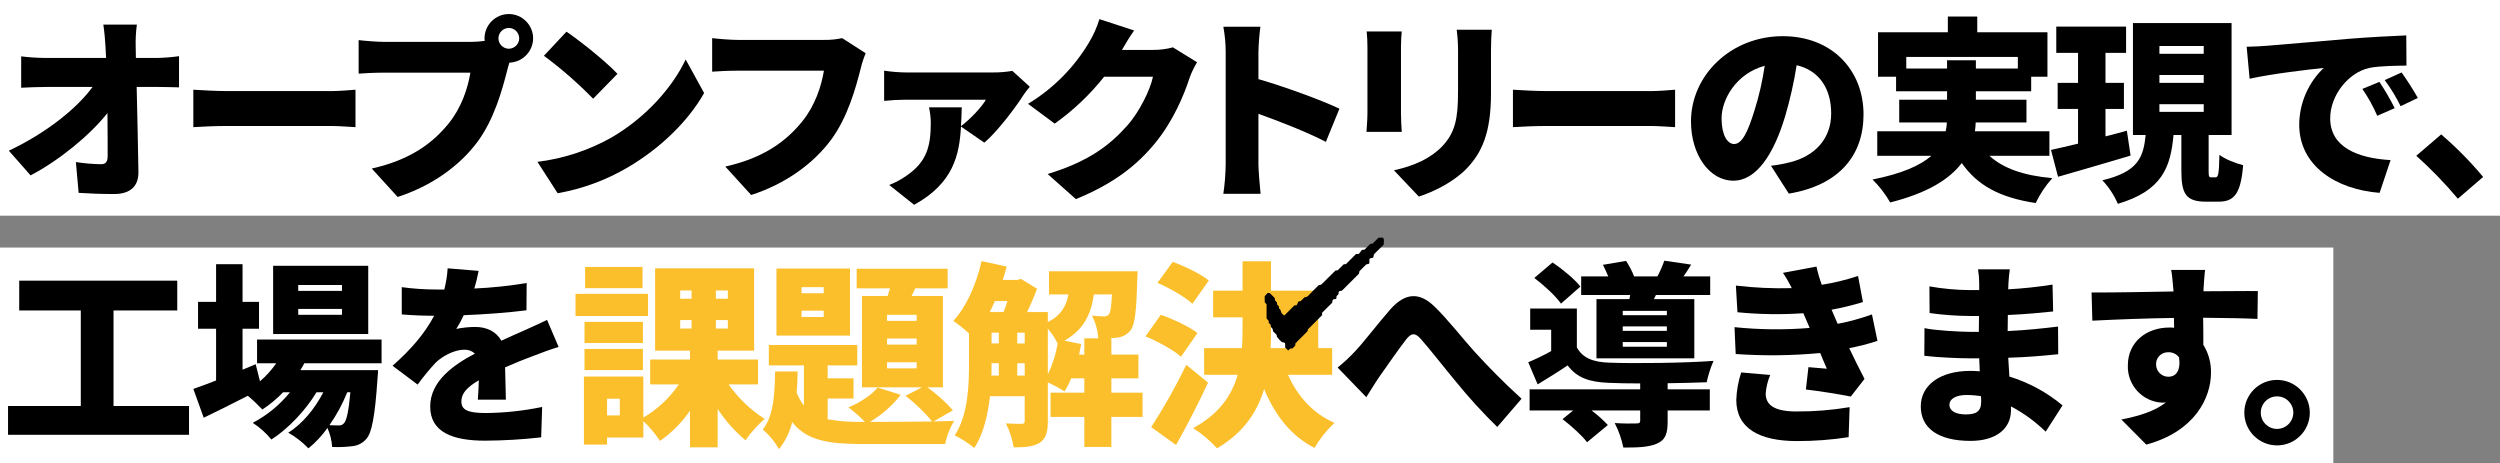<svg enable-background="new 0 0 1020 189" viewBox="0 0 1020 189" xmlns="http://www.w3.org/2000/svg"><rect x="0" y="0" width="1020" height="189" fill="#808080" stroke="none"/><path d="m0 101h952v88h-952z" fill="#fff"/><path d="m0 0h1020v88h-1020z" fill="#fff"/><path d="m499.12 79.08h15.2c-.4-3.6-.88-9.92-.88-12.08v-20.56c8.48 3.04 19.44 7.28 27.52 11.44l5.52-13.52c-6.72-3.28-22.24-8.96-33.04-12.08v-10.96c.076-3.479.343-6.951.8-10.4h-15.12c.644 3.429.965 6.911.96 10.4v45.68c-.048 4.044-.368 8.079-.96 12.08z"/><path d="m402.24 40.68c-1.68 2.96-6.16 7.76-10.16 10.8.16-2.56.24-5.12.32-7.68h-13.36c.455 2.05.697 4.141.72 6.24 0 9.92-1.76 16-9.84 21.6-2.208 1.565-4.599 2.855-7.12 3.84l10.16 8.08c16.08-8.8 18.48-20.48 19.12-31.92l9.52 6.56c4.88-4 12.72-14.24 15.76-19.12.85-1.288 1.786-2.517 2.8-3.68l-7.12-6.48c-2.563.439-5.16.653-7.76.64h-35.68c-2.973-.035-5.94-.275-8.88-.72v12.32c2.95-.309 5.914-.469 8.88-.48z"/><path d="m588.4 59.72c-4.8 4.96-11.36 7.92-19.68 9.76l10.16 10.72c5.84-1.84 14.24-5.92 19.6-11.52 6.08-6.4 9.84-14.4 9.84-30.48v-17.44c0-3.52.16-6.24.32-8.64h-14.32c.384 2.864.571 5.751.56 8.64v16.56c0 11.04-1.12 16.72-6.48 22.4z"/><path d="m557.52 53.8h14.4c-.16-2.08-.32-5.44-.32-7.44v-27.2c0-2.88.16-4.32.32-6.32h-14.32c.214 2.1.321 4.209.32 6.32v27.12c0 2.48-.32 5.92-.4 7.52z"/><path d="m336.16 28.84c-1.04 6.4-3.68 14.32-8.8 20.64-6.32 7.84-15.36 14.88-31.44 18.48l10.56 11.6c14.08-4.56 25.36-12.8 32.56-22.48 6.88-9.28 10.16-21.44 12.08-28.96.511-2.188 1.207-4.329 2.08-6.4l-9.6-6.16c-2.417.523-4.887.765-7.36.72h-35.28c-2.64 0-7.92-.4-10.4-.72v13.68c2.08-.16 6.48-.4 10.4-.4z"/><path d="m251.92 30.12c-4.8-5.12-15.28-13.44-20.8-17.2l-9.2 9.84c7.15 5.295 13.865 11.154 20.08 17.52z"/><path d="m256.16 68.28c13.36-7.84 24.72-18.96 31.12-30.32l-7.52-13.68c-5.36 11.28-16.16 23.68-30.56 32-9.253 5.147-19.412 8.461-29.92 9.76l8.24 12.8c10.104-1.771 19.805-5.348 28.64-10.56z"/><path d="m485.28 31.96c.815-2.287 1.86-4.485 3.12-6.56l-9.84-6.08c-2.582.697-5.245 1.046-7.92 1.04h-12.88c1.2-2.08 3.12-5.36 4.96-7.92l-14.16-4.64c-1.01 3.338-2.434 6.536-4.24 9.52-6.106 10.267-14.652 18.868-24.88 25.04l10.88 8.08c7.584-5.396 14.37-11.832 20.16-19.12h19.92c-1.04 5.2-5.52 14.4-10.56 20-6.8 7.6-15.12 14.4-32.4 19.68l11.52 10.24c15.04-6.16 24.72-13.52 32.48-23.04 7.36-9.04 11.68-19.6 13.84-26.24z"/><path d="m898.88 129.64c10 .08 17.44.24 22.16.48l.16-11.36c-4.16-.08-14.8.08-22.16.08v-.88c.08-1.44.4-6.32.64-7.84h-13.84c.32 1.52.64 4.88.88 7.92l.08.88c-10.24.16-24.24.48-33.44.4l.32 11.52c9.68-.48 21.36-.96 33.28-1.12l.08 4c-.664-.068-1.332-.095-2-.08-9.2 0-16.88 5.84-16.88 15.44-.29 8.078 6.003 14.872 14.08 15.2.481.013.963-.013 1.44-.08-4.64 3.68-11.28 5.6-18.16 6.96l10.16 10.24c19.84-5.36 26.4-19.12 26.4-29.28.093-4.035-.991-8.011-3.12-11.44 0-3.28 0-7.28-.08-11.04zm-14.16 24.08c-2.724.005-4.957-2.158-5.04-4.88h-0c-.161-2.664 1.868-4.955 4.532-5.116.169-.01.338-.012.508-.004 1.694-.057 3.308.72 4.32 2.08.88 6.08-1.76 7.92-4.32 7.92z"/><path d="m626 113.4c4 3.04 8.8 7.44 10.88 10.48l7.92-6.96c-2.32-3.04-7.36-7.12-11.36-9.84z"/><path d="m979.84 29.56-6.88 3.12c2.486 3.338 4.655 6.9 6.48 10.64l7.04-3.36c-1.6-2.88-4.56-7.52-6.64-10.4z"/><path d="m857.76 73.56c2.656 2.803 4.795 6.053 6.32 9.6 18.08-5.36 21.52-14.88 22.72-28.08h3.2v14.56c0 9.36 1.76 12.64 10.08 12.64h5.12c6.4 0 9.04-3.28 10-14.88-2.88-.72-7.52-2.48-9.68-4.24-.16 7.92-.48 9.2-1.6 9.2h-1.68c-.96 0-1.12-.24-1.12-2.8v-14.48h9.36v-45.68h-40.24v45.68h5.2c-.96 8.96-2.88 14.96-17.68 18.48zm23.28-54.8h18.08v3.2h-18.08zm0 11.84h18.08v3.2h-18.08zm0 11.92h18.08v3.12h-18.08z"/><path d="m836.8 61.16 2.88 10.96c8.56-2.48 19.52-5.6 29.6-8.64l-1.52-10.16c-2.88.8-5.84 1.6-8.72 2.32v-11.2h7.52v-10.64h-7.52v-12.24h8.4v-10.72h-28.48v10.72h8.88v12.24h-8.32v10.64h8.32v14.16c-4.08.96-7.92 1.92-11.04 2.56z"/><path d="m996 54.84-10.16 8.72c6.072 5.42 11.741 11.275 16.96 17.52l10.32-8.88c-5.208-6.258-10.935-12.065-17.12-17.36z"/><path d="m963.84 36.28c2.379 3.446 4.415 7.117 6.08 10.96l7.12-3.12c-1.869-3.692-3.953-7.271-6.24-10.72z"/><path d="m950.72 48.28c0-9.36 7.36-18.64 15.92-20.56 4.4-.88 11.12-.88 15.2-.96l-.08-12.32c-5.76.24-15.12.72-23.04 1.36-14.48 1.28-26.48 2.24-33.92 2.88-1.52.16-4.96.32-8.16.4l1.2 13.04c9.52-2.08 23.44-3.68 30.24-4.4-6.325 6.036-9.933 14.378-10 23.12 0 16.88 15.12 26.48 32.8 27.84l4.48-13.36c-13.68-.8-24.64-5.36-24.64-17.04z"/><path d="m929.04 155c-7.378 0-13.36 5.981-13.36 13.36 0 7.378 5.981 13.36 13.36 13.36 7.378 0 13.36-5.981 13.36-13.36-.013-7.373-5.987-13.347-13.36-13.36zm0 20c-3.667 0-6.64-2.973-6.64-6.64 0-3.667 2.973-6.64 6.64-6.64 3.667 0 6.64 2.973 6.64 6.64-.019 3.659-2.981 6.621-6.64 6.64z"/><path d="m673.6 51.4c3.28 0 7.76.4 9.84.48v-15.28c-2.32.16-6.24.56-9.84.56h-42.48c-3.92 0-10.64-.32-13.84-.56v15.28c3.28-.24 9.28-.48 13.84-.48z"/><path d="m679.04 106.36c-.774 2.199-1.71 4.339-2.8 6.4h-9.52c-.884-2.209-1.983-4.326-3.28-6.32l-9.44 1.6c.72 1.44 1.52 3.12 2.16 4.72h-11.04v7.6h20l-.32 1.68h-13.44v24.16h39.92v-24.16h-16.48l.8-1.68h22.16v-7.6h-10.88c.96-1.36 2-2.96 3.12-4.8zm1.04 35.12h-18v-1.92h18zm0-6.48h-18v-1.84h18zm0-8.16v1.76h-18v-1.76z"/><path d="m720.4 160.52c.21-2.588.831-5.127 1.84-7.52l-11.84-1.04c-1.184 3.622-1.858 7.392-2 11.2 0 11.68 9.52 16.8 24.8 16.8 7.044.012 14.079-.523 21.04-1.6l.4-12.24c-7.189 1.213-14.47 1.802-21.76 1.76-9.68 0-12.48-3.12-12.48-7.36z"/><path d="m763.76 128.28c-4.558 1.648-9.239 2.932-14 3.84l-.96-2.24c-.48-1.12-1.04-2.32-1.52-3.52 4.324-.786 8.599-1.828 12.8-3.12l-2-10.64c-4.829 1.593-9.778 2.797-14.8 3.6-.887-2.428-1.609-4.914-2.16-7.44l-13.68 2.56c1.345 1.993 2.548 4.078 3.6 6.24-7.615.208-15.235-.14-22.8-1.04l.64 10.88c8.933.882 17.924 1.015 26.88.4l2.08 4.8.48 1.2c-10.201.843-20.459.736-30.64-.32l.48 10.96c11.485.8 23.016.666 34.48-.4.8 1.92 1.68 4.08 2.72 6.4-2-.16-4.8-.4-7.52-.64l-1.04 9.12c5.44.64 13.68 1.92 18.32 2.88l5.6-7.2c-2.32-4.4-4.4-8.72-6.24-12.56 3.902-.727 7.751-1.716 11.52-2.96z"/><path d="m728.4 47.24c1.985-6.774 3.534-13.668 4.64-20.64 9.12 2.16 14.08 9.44 14.08 19.68 0 10.4-6.72 17.44-16.8 19.92-2.55.659-5.143 1.14-7.76 1.44l7.28 11.36c20.64-3.44 30.48-15.68 30.48-32.32 0-18-12.8-31.92-32.96-31.92-21.2 0-37.44 16-37.44 34.8 0 13.52 7.52 24.16 17.28 24.16 9.36 0 16.48-10.64 21.2-26.48zm-20.88 11.52c-2.72 0-5.12-3.6-5.12-10.48 0-7.6 5.84-18.24 17.6-21.44-.882 6.072-2.246 12.065-4.08 17.92-2.8 9.2-5.2 14-8.4 14z"/><path d="m601.68 143.56c-4.48-4.88-10.88-13.2-16.64-18.72-6.08-5.76-11.84-5.36-17.84 1.44-5.04 5.76-10.88 13.44-14.24 16.96-2.237 2.408-4.643 4.654-7.2 6.72l11.68 12.08c1.52-2.32 3.36-5.44 5.28-8.24 3.04-4.32 8.16-11.68 10.96-15.28 2.08-2.64 3.6-2.96 6-.24 3.76 4.24 9.6 11.76 14.4 17.52 5.24 6.453 10.849 12.597 16.8 18.4l9.92-11.52c-7.76-7.04-13.92-13.44-19.12-19.12z"/><path d="m819.36 145.96c7.6-.24 13.44-.72 20.4-1.44l-.08-11.28c-6.08.72-12.4 1.44-20.56 1.84l.08-6.56c7.6-.32 13.76-.96 18.48-1.44l-.24-10.96c-5.99.946-12.025 1.587-18.08 1.92l.08-2.4c.08-1.84.32-4.08.56-5.76h-12.96c.306 1.905.466 3.831.48 5.76v2.72h-3.92c-5.499-.052-10.985-.56-16.4-1.52l.08 10.88c5.434.766 10.913 1.167 16.4 1.2h3.76l-.08 6.48h-3.52c-3.68 0-14.48-.56-18.64-1.52l-.08 11.28c5.04.64 14.32 1.04 18.56 1.04h3.84l.24 5.28c-1.28-.08-2.56-.16-3.84-.16-12.64 0-20.24 6-20.24 14.48 0 8.8 6.96 14.08 20.32 14.08 10.48 0 16.48-5.04 16.48-12.48v-1.6c5.188 2.747 9.957 6.222 14.16 10.32l6.88-10.72c-6.369-5.329-13.74-9.327-21.68-11.76-.16-2.56-.32-5.2-.48-7.68zm-11.04 17.92c0 4.08-2.16 5.2-6.24 5.2s-6.72-1.36-6.72-4c0-2.24 2.56-3.92 6.96-3.92 1.983-.002 3.963.158 5.92.48.08.96.08 1.68.08 2.24z"/><path d="m699.12 147.24c-11.68.88-32.72 1.12-42.72.72-6.48-.24-10.72-1.92-13.04-6.24v-15.84h-19.04v8.64h8.56v8.72c-3.03 1.698-6.155 3.22-9.36 4.56l3.84 9.04c4.56-2.8 8.48-5.2 12.24-7.76 3.84 5.12 8.88 6.8 16.8 7.12 3.44.16 7.92.24 12.8.24v2.4h-45.12v8.64h17.76l-4.32 3.52c3.52 2.72 8.08 6.8 10 9.44l8.48-7.04c-2.037-2.162-4.259-4.143-6.64-5.92h19.84v4.16c0 .88-.4 1.12-1.6 1.12-1.12.08-5.6.08-8.8-.16 1.632 3.154 2.817 6.519 3.52 10 5.6 0 10-.08 13.52-1.52 3.68-1.52 4.56-4.16 4.56-9.12v-4.48h17.2v-8.64h-17.2l-0-2.48c5.92-.08 11.68-.24 15.92-.4.643-2.992 1.581-5.913 2.8-8.72z"/><path d="m800.4 66.52c6.32 9.04 15.36 14.08 30.16 16.32 1.756-3.702 4.048-7.125 6.8-10.16-11.76-1.04-20.08-4-25.68-9.12h24.48v-10h-30.4c.186-1.192.293-2.394.32-3.6h20.72v-9.28h-20.64v-3.44h22.56v-5.92h6.64v-18.16h-28.64v-6.4h-12v6.4h-28.48v18.16h7.36v5.92h20.8v3.44h-19.52v9.28h19.44c-.042 1.213-.203 2.419-.48 3.6h-27.92v10h22.08c-4.48 3.92-11.92 7.28-24 9.68 2.811 2.781 5.233 5.929 7.2 9.36 15.2-3.84 24.16-9.44 29.2-16.08zm-6-38.56h-16.64v-4.72h45.52v4.72h-17.12v-3.36h-11.76z"/><path d="m111.44 136.28h38.8v-27.84h-38.8zm10.24-20h17.84v2.4h-17.84zm0 9.76h17.84v2.4h-17.84z"/><path d="m135.2 51.4c3.28 0 7.76.4 9.84.48v-15.28c-2.32.16-6.24.56-9.84.56h-42.48c-3.92 0-10.64-.32-13.84-.56v15.28c3.28-.24 9.28-.48 13.84-.48z"/><path d="m191.92 29.64c-1.04 6.4-3.68 14.32-8.8 20.64-6.32 7.84-15.36 14.88-31.44 18.48l10.56 11.6c14.08-4.56 25.36-12.8 32.56-22.48 6.88-9.28 10.16-21.44 12.08-28.96.24-.96.56-2.16.96-3.36 5.36-.187 9.624-4.557 9.68-9.92-.027-5.467-4.453-9.893-9.92-9.92-5.467.027-9.893 4.453-9.92 9.92-.013.349.014.698.08 1.04-1.908.266-3.833.4-5.76.4h-35.28c-2.64 0-7.92-.4-10.4-.72v13.68c2.08-.16 6.48-.4 10.4-.4zm15.68-18.24c2.335.015 4.225 1.905 4.24 4.24-.015 2.335-1.905 4.225-4.24 4.24-2.335-.015-4.225-1.905-4.24-4.24.015-2.335 1.905-4.225 4.24-4.24z"/><path d="m3.6 61.48 8.88 10.08c11.68-6.16 24.16-16.32 31.36-25.44.08 6.72.08 12.8.08 17.52 0 2.32-.8 3.36-2.64 3.36-3.456-.054-6.904-.348-10.32-.88l1.12 12.56c4.88.32 9.2.48 14.48.48 6.8 0 10-3.36 9.92-9.04-.16-11.2-.48-23.2-.72-34.64h8.88c2.24 0 5.52.08 8.4.16v-12.72c-3.022.431-6.068.671-9.12.72h-8.48l-.08-4.64c-.08-2.995.081-5.991.48-8.96h-13.68c.48 3.12.72 6.4.88 8.96l.24 4.64h-24.96c-3.236-.032-6.468-.246-9.68-.64v12.8c2.96-.16 6.96-.32 10-.32h19.12c-6.4 8.8-19.04 18.88-34.16 26z"/><path d="m104.88 148.2h7.84c-1.889 2.728-4.12 5.202-6.64 7.36l-1.76-6.96-5.36 2.24v-16.72h6.72v-10.96h-6.72v-15.36h-10.8v15.36h-7.36v10.96h7.36v21.12c-3.52 1.36-6.72 2.56-9.28 3.44l4.24 11.76c5.44-2.64 11.76-5.76 18-8.96 2.081 1.749 4.058 3.619 5.92 5.6 3.08-2.024 5.924-4.385 8.48-7.04h2.8c-4.163 5.152-9.336 9.399-15.2 12.48 2.873 1.856 5.437 4.151 7.6 6.8 6.72-4.24 14.08-12 18.4-19.28h2.8c-3.44 6.64-8.56 12.96-14.32 16.48 3.034 1.735 5.808 3.889 8.24 6.4 2.96-2.4 5.571-5.2 7.76-8.32 1.088 2.455 1.737 5.081 1.92 7.76 2.751.125 5.507.018 8.24-.32 2.245-.217 4.314-1.309 5.76-3.04 2.16-2.48 3.44-9.04 4.48-24.16.16-1.28.24-3.84.24-3.84h-31.68c.58-.906 1.114-1.84 1.6-2.8h31.52v-9.68h-50.8zm36.8 11.84h1.28c-.72 8-1.6 11.52-2.56 12.56-.548.71-1.431 1.075-2.32.96-.8 0-2.08 0-3.68-.08 2.933-4.187 5.376-8.696 7.28-13.44z"/><path d="m46.32 126.68h26v-12.16h-64.48v12.16h25.12v38.96h-29.68v11.76h73.84v-11.76h-30.8z"/><path d="m227.92 141.56-4.72-11.04c-3.36 1.6-6.64 3.12-10.08 4.64-2.8 1.28-5.36 2.32-8.56 3.84-2.08-3.68-5.92-5.6-10.56-5.6-2.634-.005-5.261.263-7.84.8 1.144-1.793 2.16-3.664 3.04-5.6 8.48-.32 18.16-1.04 25.6-2l.08-11.12c-7.07 1.167-14.202 1.915-21.36 2.24.714-2.367 1.302-4.77 1.76-7.2l-12.64-1.04c-.179 2.917-.634 5.809-1.36 8.64h-3.12c-4.763.01-9.521-.311-14.24-.96v11.12c4.16.4 9.92.56 13.2.56-3.84 7.28-9.44 13.76-16.96 20.4l10.24 7.68c2.271-3.132 4.729-6.124 7.36-8.96 2.72-2.64 7.6-5.28 11.68-5.28 1.596-.068 3.153.508 4.32 1.6-8.8 4.64-18.24 11.28-18.24 21.6 0 10.56 9.36 13.92 22.4 13.92 7.646-.043 15.283-.497 22.88-1.36l.4-12.4c-7.58 1.58-15.297 2.411-23.04 2.48-7.44 0-9.92-1.36-9.92-4.72 0-3.2 2.16-5.76 7.12-8.64-.08 2.96-.24 5.92-.4 7.92h11.44c-.08-3.52-.24-8.88-.32-13.2 4.16-1.84 8-3.36 11.04-4.48 3.04-1.2 8-3.04 10.8-3.84z"/><g fill="#fbbf2b"><path d="m238.72 108.92h23.44v8.64h-23.44z"/><path d="m316.8 136.92h30v-27.36h-30zm10.24-19.76h9.04v2.48h-9.04zm0 9.6h9.04v2.56h-9.04z"/><path d="m453.44 154.36h11.04v-9.68h-11.04v-6.64h-1.12c1.44-.08 2.8-.16 3.76-.32 2.054-.267 3.922-1.33 5.2-2.96 1.76-2.24 2.4-8 2.72-20.56.08-1.2.16-3.52.16-3.52h-36.16v9.44h7.92c-.88 4.72-2.96 8.56-8.4 11.28v-4.08h-8.48c1.519-3.103 2.88-6.28 4.08-9.52l-6.56-4-1.44.4h-6c.64-1.76 1.12-3.6 1.6-5.44l-10.24-2.24c-2.08 9.36-6.16 18.64-11.52 24.4 2.241 1.568 4.378 3.278 6.4 5.12v12.4c0 9.04-.4 20.96-5.84 29.2 2.855 1.393 5.539 3.111 8 5.12 3.76-5.68 5.52-13.52 6.4-21.12h14.16v10c0 .96-.32 1.28-1.2 1.28-.96 0-3.84 0-6.48-.16 1.554 3.073 2.633 6.364 3.2 9.76 4.56 0 7.84-.24 10.56-1.84 2.64-1.68 3.36-4.56 3.36-8.8v-15.84c2.362 1.042 4.636 2.273 6.8 3.68 1.066-1.701 1.976-3.495 2.72-5.36h5.36v5.84h-13.76v9.92h13.76v12.24h11.04v-12.24h12.72v-9.92h-12.72zm-45.92-1.12h-3.04c.08-1.6.08-3.2.08-4.72v-.32h2.96zm0-13.12h-2.96v-4.4h2.96zm1.92-12.8h-5.6c.72-1.44 1.36-2.96 2.08-4.48h5.12c-.48 1.52-1.04 3.12-1.6 4.48zm8.64 25.92h-3.04v-5.04h3.04zm0-13.12h-3.04v-4.4h3.04zm9.44 12.64v-18.64c1.616 1.826 2.963 3.873 4 6.08-.727 4.356-2.074 8.586-4 12.56zm20.56-14.72h-5.68v6.64h-2.16c.32-1.44.64-2.88.88-4.32l-6.88-1.36c8-4.48 10.88-10.8 12.08-18.88h7.36c-.24 5.12-.64 7.36-1.2 8.08-.492.636-1.281.97-2.08.88-1.631-.021-3.26-.128-4.88-.32 1.49 2.881 2.362 6.042 2.56 9.28z"/><path d="m388.8 167.4c-3.117-3.488-6.604-6.627-10.4-9.36h6.32v-37.28h-12.8l1.52-3.12h13.2v-8h-37.12v8h13.6l-.96 3.12h-10.48v37.28h24.48l-6.72 3.44c4.004 3.079 7.653 6.594 10.88 10.48-8.4.16-19.2.16-25.36.16 4.836-2.868 9.096-6.612 12.56-11.04l-9.44-2.96c-2.56 3.12-7.2 6.16-11.92 8.08 2.379 1.81 4.624 3.789 6.72 5.92h-.96c-4.769.116-9.538-.232-14.24-1.04v-8.48h10.56v-8.24h-10.56v-5.28h12.08v-8.32h-36.08v8.32h14.32v16.4c-1.24-1.605-2.237-3.384-2.96-5.28.24-2.8.32-5.68.4-8.64h-9.2c-.16 9.52-.64 18.24-5.04 23.68 2.658 2.264 4.904 4.971 6.64 8 2.584-3.237 4.414-7.008 5.36-11.04 5.92 7.6 14.88 8.96 28.72 8.96h33.68c.679-3.334 1.923-6.526 3.68-9.44-1.92.08-4.96.16-8.4.24zm-14.8-17.12h-12.08v-2.48h12.08zm0-9.68h-12.08v-2.48h12.08zm0-9.68h-12.08v-2.48h12.08z"/><path d="m234.8 119.88h29.6v9.04h-29.6z"/><path d="m238.48 131.32h23.84v8.64h-23.84z"/><path d="m238.48 142.36h23.84v8.64h-23.84z"/><path d="m484 148.84c-4.242 8.768-9.025 17.265-14.32 25.44l10.16 7.28c4.56-8.08 9.04-16.88 13.04-25.44z"/><path d="m525.52 152.92h18v-10.88h-5.68v-23.44h-19.28v-12h-11.6v12h-12v10.88h12v5.36c0 2.4-.08 4.8-.24 7.2h-15.44v10.88h13.68c-2.32 8.24-7.44 15.92-18.16 21.76 3.6 2.308 6.881 5.078 9.76 8.24 10.88-6.4 16.4-14.88 19.2-24.16 4.48 10.64 10.88 19.04 20.56 24 2.197-3.799 4.947-7.25 8.16-10.24-8.88-3.84-15.2-11.04-18.96-19.6zm-6.96-18v-5.44h7.92v12.56h-8.08c.16-2.4.16-4.8.16-7.12z"/><path d="m297.28 156.84h12v-10.16h-16.48v-3.6h14.88v-33.6h-40.4v33.6h14.24v3.6h-16.24v10.16h11.68c-3.761 5.528-8.708 10.147-14.48 13.52v-16.72h-24.24v27.76h9.44v-2.88h14.8v-6.72c2.557 2.435 4.838 5.145 6.8 8.08 4.789-3.336 8.935-7.51 12.24-12.32v14.96h11.28v-15.68c3.152 4.79 6.979 9.101 11.36 12.8 2.224-3.234 4.86-6.166 7.84-8.72-5.782-3.683-10.784-8.467-14.72-14.08zm-44.4 12.64h-5.2v-6.8h5.2zm39.2-50.96h4.88v3.36h-4.88zm-9.92 15.52h-4.64v-3.44h4.64zm0-12.16h-4.64v-3.36h4.64zm9.92 12.16v-3.44h4.88v3.44z"/><path d="m472.24 115.4c4.96 2.16 11.36 5.76 14.24 8.56l6.72-9.52c-3.28-2.64-9.84-5.84-14.72-7.6z"/><path d="m488.56 135.88c-3.36-2.64-10.08-5.76-14.96-7.44l-6.24 8.8c5.04 2.08 11.52 5.6 14.48 8.32z"/></g><path d="m564.239 96.956h-1.771c-.768.77-1.647 1.643-2.468 2.467l-.905.067-2.37 2.366-1.071.119-1.3 1.65h-1.077l-4.146 4.144-.882.048-2.5 2.492c-.423.053-.785-.014-.938.135-1.9 1.85-3.749 3.747-5.656 5.586-.245.236-.738.214-1.114.312-1.481 1.48-2.988 2.933-4.424 4.454-.433.46-.985.341-1.431.56l-1.494 1.494c-1.049.117-1.036.121-1.324 1.053-.106.24-.24.467-.4.675h-.818l-4.179 4.178c-.3-.277-.583-.548-.877-.805-.621-.542-.348-1.6-1.175-2.033-.076-.039-.106-.249-.088-.369.1-.678-.468-.938-.806-1.348-.013-.269-.026-.542-.041-.837l-.84-.9v-.819l-2.085-2.089h-.885l-1.174 1.273v2.468l.766.875v5.784l.859.93v.8l.843.9c.013.289.025.563.037.839.591.365.931 1.027.885 1.72.495.496.989.99 1.482 1.481.038.264.076.527.115.8.59.762 1.245 1.469 1.96 2.115.44.245 1.108-.022 1.408.653v1.591l1.217 1.216.888-.812h.818l1.184-1.184c.024-.269.049-.537.084-.922 1.606-1.6 3.285-3.265 4.929-4.959.147-.151.068-.521.082-.668l5.867-5.865v-1.017l4.1-4.044c.051-.165.084-.334.1-.506-.037-.69.285-1 .968-.958.281.017.546-.133.678-.382.012-.274.025-.548.037-.836l.843-.9v-.809c.248-.343.674-.507 1.088-.421.224-.146.438-.307.639-.483 2.176-2.164 4.346-4.334 6.51-6.509.07-.108.119-.229.146-.355.051-.257.015-.6.168-.76.857-.915 1.761-1.788 2.649-2.675.121-.046.244-.086.369-.118 1-.2 1.006-.207 1.008-.912 0-.412 0-.823 0-1.186.147-.147.229-.284.348-.338.357-.162.81.041 1.132-.3s.117-.778.434-1.4l3.959-3.943c-.129-.883.366-1.883-.361-2.783"/></svg>